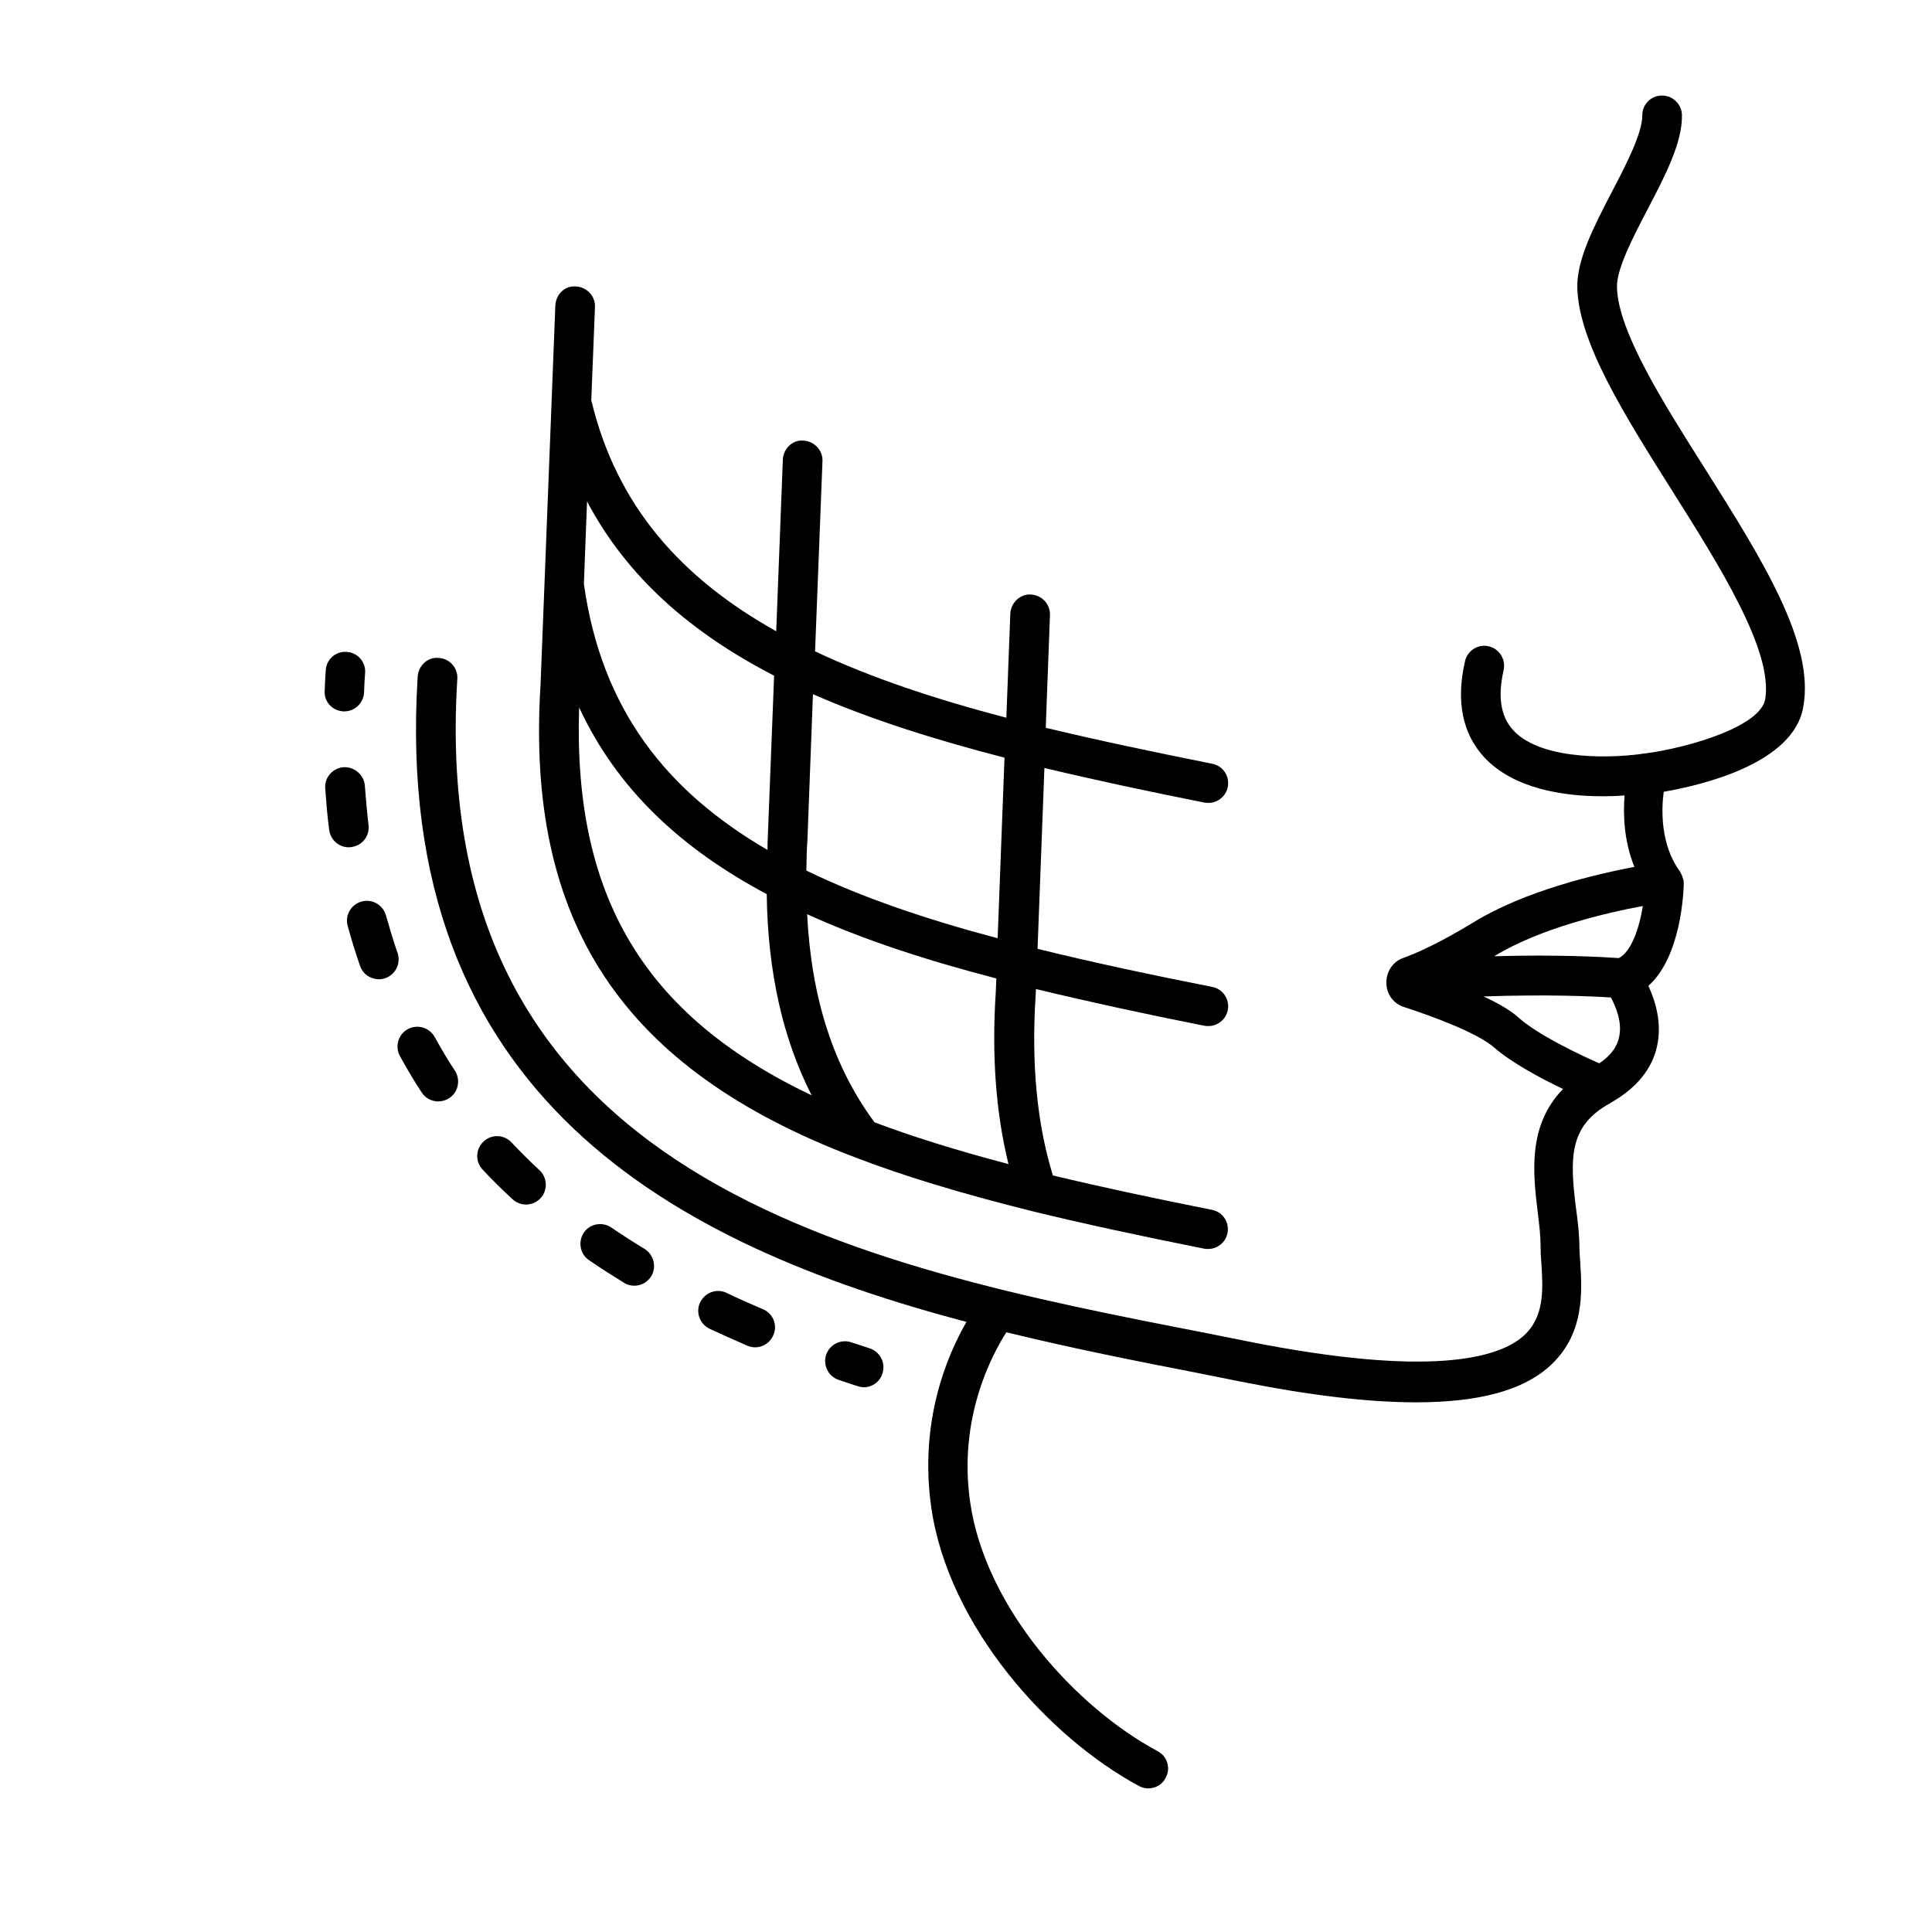 <svg xmlns="http://www.w3.org/2000/svg" xmlns:xlink="http://www.w3.org/1999/xlink" width="500" zoomAndPan="magnify" viewBox="0 0 375 375" height="500" preserveAspectRatio="xMidYMid meet" version="1.0"><path fill="#000000" d="M 165.898 224.613 C 175.23 228.207 186.152 231.543 200.309 235.082 C 210.207 237.496 221.129 239.855 233.746 242.371 C 234 242.422 234.258 242.422 234.516 242.422 C 236.309 242.422 237.898 241.141 238.258 239.344 C 238.668 237.238 237.336 235.238 235.23 234.828 C 223.641 232.516 213.539 230.359 204.359 228.152 C 201.281 218.094 200.152 206.598 201.027 192.996 L 201.078 191.969 C 211.488 194.484 222.41 196.848 233.797 199.105 C 234.055 199.156 234.309 199.156 234.566 199.156 C 236.359 199.156 237.949 197.871 238.309 196.078 C 238.719 193.973 237.387 191.969 235.285 191.559 C 223.336 189.199 212 186.785 201.387 184.168 L 202.719 149.062 C 212.617 151.426 222.977 153.633 233.797 155.785 C 234.055 155.84 234.309 155.84 234.566 155.84 C 236.359 155.84 237.949 154.555 238.309 152.758 C 238.719 150.656 237.387 148.652 235.285 148.242 C 224 145.984 213.23 143.727 202.977 141.262 L 203.797 119.398 C 203.898 117.293 202.207 115.496 200.102 115.395 C 198.051 115.242 196.207 116.984 196.102 119.09 L 195.332 139.312 C 181.59 135.719 169.078 131.562 158.203 126.43 L 159.641 89.527 C 159.742 87.422 158.051 85.625 155.949 85.523 C 153.793 85.32 152.051 87.113 151.949 89.219 L 150.664 122.527 C 132.41 112.316 119.691 98.355 114.766 77.672 L 115.484 59.605 C 115.586 57.5 113.895 55.703 111.793 55.602 C 109.586 55.395 107.895 57.191 107.793 59.297 L 104.922 132.844 C 101.996 179.141 120.816 207.469 165.898 224.613 Z M 195.742 225.945 C 185.438 223.227 177.078 220.609 169.742 217.84 C 161.793 207.109 157.484 193.816 156.664 177.445 C 167.59 182.426 179.949 186.426 193.387 189.918 L 193.281 192.535 C 192.461 205.109 193.332 216.094 195.742 225.945 Z M 194.973 147.062 L 193.641 182.117 C 179.742 178.422 167.281 174.211 156.512 168.977 C 156.562 167.027 156.562 165.078 156.719 163.074 L 157.793 134.742 C 168.922 139.621 181.438 143.57 194.973 147.062 Z M 150.254 131.152 L 149.023 162.664 C 148.973 163.434 148.973 164.203 148.973 164.973 C 129.484 153.633 116.766 137.824 113.332 113.34 L 113.945 97.328 C 121.793 112.16 134.254 122.887 150.254 131.152 Z M 112.406 137.309 C 119.844 153.324 132.41 164.82 148.82 173.547 C 149.023 188.688 151.949 201.621 157.539 212.602 C 124.973 197.102 111.227 173.957 112.406 137.309 Z M 112.406 137.309 " fill-opacity="1" fill-rule="nonzero"/><path fill="#000000" d="M 66.664 138.078 C 66.715 138.078 66.766 138.078 66.816 138.078 C 68.867 138.078 70.559 136.488 70.664 134.383 C 70.715 133.152 70.766 131.871 70.867 130.586 C 71.023 128.48 69.379 126.633 67.277 126.531 C 65.125 126.379 63.328 128.02 63.227 130.125 C 63.125 131.461 63.074 132.742 63.02 134.078 C 62.867 136.18 64.508 137.977 66.664 138.078 Z M 66.664 138.078 " fill-opacity="1" fill-rule="nonzero"/><path fill="#000000" d="M 68.199 164.41 C 70.305 164.152 71.789 162.254 71.535 160.148 C 71.227 157.633 71.023 155.121 70.816 152.504 C 70.664 150.398 68.766 148.809 66.715 148.91 C 64.609 149.062 62.969 150.859 63.125 153.016 C 63.328 155.785 63.535 158.457 63.895 161.074 C 64.148 163.023 65.789 164.461 67.688 164.461 C 67.895 164.461 68.047 164.41 68.199 164.41 Z M 68.199 164.41 " fill-opacity="1" fill-rule="nonzero"/><path fill="#000000" d="M 125.125 242.422 C 122.922 241.086 120.766 239.703 118.664 238.266 C 116.922 237.086 114.512 237.496 113.332 239.238 C 112.152 240.984 112.562 243.398 114.305 244.578 C 116.512 246.117 118.816 247.555 121.125 248.992 C 121.742 249.402 122.461 249.555 123.125 249.555 C 124.406 249.555 125.691 248.891 126.406 247.707 C 127.484 245.914 126.922 243.551 125.125 242.422 Z M 125.125 242.422 " fill-opacity="1" fill-rule="nonzero"/><path fill="#000000" d="M 99.277 221.738 C 97.844 220.199 95.383 220.098 93.844 221.586 C 92.305 223.023 92.203 225.484 93.688 227.023 C 95.535 229.027 97.484 230.926 99.484 232.773 C 100.203 233.441 101.176 233.801 102.102 233.801 C 103.125 233.801 104.152 233.391 104.922 232.566 C 106.355 231.027 106.254 228.566 104.715 227.129 C 102.816 225.383 101.023 223.586 99.277 221.738 Z M 99.277 221.738 " fill-opacity="1" fill-rule="nonzero"/><path fill="#000000" d="M 148.102 254.125 C 145.691 253.098 143.332 252.07 141.023 250.941 C 139.074 250.02 136.82 250.891 135.895 252.789 C 134.973 254.738 135.844 257 137.742 257.922 C 140.152 259.051 142.613 260.129 145.074 261.207 C 145.59 261.414 146.051 261.516 146.562 261.516 C 148.051 261.516 149.484 260.641 150.102 259.152 C 150.973 257.203 150.051 254.945 148.102 254.125 Z M 148.102 254.125 " fill-opacity="1" fill-rule="nonzero"/><path fill="#000000" d="M 77.176 184.992 C 76.355 182.629 75.637 180.219 74.918 177.703 C 74.355 175.648 72.254 174.418 70.199 174.98 C 68.148 175.547 66.918 177.652 67.484 179.703 C 68.199 182.371 69.023 184.992 69.895 187.504 C 70.457 189.098 71.945 190.07 73.535 190.07 C 73.945 190.07 74.355 190.02 74.766 189.867 C 76.766 189.199 77.844 186.992 77.176 184.992 Z M 77.176 184.992 " fill-opacity="1" fill-rule="nonzero"/><path fill="#000000" d="M 84.355 201.262 C 83.328 199.414 80.973 198.746 79.125 199.773 C 77.277 200.797 76.613 203.16 77.637 205.008 C 78.969 207.418 80.355 209.781 81.844 212.039 C 82.562 213.168 83.793 213.785 85.074 213.785 C 85.793 213.785 86.508 213.578 87.176 213.168 C 88.973 211.988 89.434 209.625 88.305 207.828 C 86.867 205.676 85.586 203.469 84.355 201.262 Z M 84.355 201.262 " fill-opacity="1" fill-rule="nonzero"/><path fill="#000000" d="M 168.82 261.719 L 165.23 260.539 C 163.23 259.871 161.023 260.949 160.359 262.953 C 159.691 264.953 160.77 267.16 162.77 267.828 L 166.461 269.059 C 166.871 269.164 167.23 269.266 167.641 269.266 C 169.281 269.266 170.77 268.238 171.281 266.598 C 171.949 264.543 170.82 262.387 168.82 261.719 Z M 168.82 261.719 " fill-opacity="1" fill-rule="nonzero"/><path fill="#000000" d="M 331.031 91.117 C 322.672 77.93 314.055 64.277 313.852 55.754 C 313.746 52.266 316.926 46.105 319.75 40.719 C 323.234 34.047 326.516 27.785 326.465 22.395 C 326.465 20.289 324.723 18.547 322.621 18.547 C 322.621 18.547 322.621 18.547 322.57 18.547 C 320.465 18.547 318.723 20.289 318.773 22.395 C 318.773 25.832 315.695 31.84 312.926 37.125 C 309.391 43.949 306.004 50.418 306.156 55.91 C 306.465 66.535 315.234 80.441 324.516 95.172 C 333.75 109.801 344.211 126.379 342.621 135.719 C 341.75 140.902 328.211 145.059 319.336 146.242 C 319.336 146.242 319.285 146.242 319.285 146.242 C 319.285 146.242 319.234 146.242 319.234 146.242 C 314.105 147.062 299.492 147.934 293.746 141.773 C 291.285 139.105 290.672 135.309 291.852 130.074 C 292.312 128.02 291.027 125.918 288.977 125.453 C 286.926 124.941 284.824 126.273 284.363 128.328 C 282.566 136.129 283.848 142.441 288.156 147.062 C 293.953 153.219 303.746 154.555 311.082 154.555 C 312.672 154.555 314.055 154.504 315.336 154.402 C 315.031 158.098 315.184 163.176 317.234 168.258 C 309.746 169.695 296.055 172.879 286.156 178.934 C 279.336 183.09 274.875 185.043 272.312 185.965 C 270.566 186.582 269.387 188.172 269.133 189.969 C 269.133 190.02 269.133 190.02 269.133 190.07 C 268.824 192.484 270.207 194.742 272.516 195.461 C 278.207 197.309 286.773 200.492 290.004 203.312 C 293.492 206.34 299.082 209.316 303.387 211.371 C 296.414 218.504 297.594 228 298.465 235.238 C 298.773 237.699 299.031 240.012 299.031 242.012 C 299.031 242.988 299.082 244.117 299.184 245.297 C 299.492 250.172 299.852 255.664 295.645 259.359 C 290.723 263.672 277.438 267.367 242.309 260.387 L 234.359 258.793 C 166.77 245.656 82.664 229.129 88.766 131.766 C 88.918 129.664 87.277 127.816 85.176 127.711 C 83.023 127.457 81.227 129.199 81.074 131.305 C 75.945 213.066 131.281 241.703 187.59 256.586 C 183.793 263.156 178.359 275.988 180.77 292.668 C 184.102 315.715 203.59 337.27 221.078 346.66 C 221.641 346.969 222.258 347.125 222.871 347.125 C 224.258 347.125 225.59 346.406 226.258 345.07 C 227.285 343.172 226.566 340.863 224.668 339.887 C 208.871 331.418 191.281 312.121 188.309 291.59 C 185.949 275.32 192.461 263.105 195.332 258.59 C 208.102 261.719 220.82 264.234 232.719 266.543 L 240.668 268.137 C 254.258 270.855 265.594 272.191 274.875 272.191 C 286.875 272.191 295.387 269.934 300.566 265.363 C 307.645 259.152 307.082 250.684 306.723 245.039 C 306.672 244.012 306.566 243.09 306.566 242.27 C 306.566 239.754 306.262 237.086 305.902 234.52 C 304.672 224.766 304.516 218.504 312.516 214.141 C 312.566 214.09 312.621 214.039 312.672 214.039 C 312.723 213.988 312.773 213.988 312.824 213.938 C 317.645 211.164 320.672 207.523 321.645 203.004 C 322.621 198.488 321.285 194.23 319.953 191.355 C 326.363 185.605 326.773 173.082 326.824 171.441 C 326.824 171.34 326.773 171.234 326.773 171.133 C 326.773 171.031 326.824 170.98 326.773 170.875 C 326.773 170.773 326.723 170.723 326.672 170.621 C 326.621 170.312 326.516 170.004 326.363 169.746 C 326.312 169.594 326.211 169.438 326.16 169.285 C 326.105 169.234 326.105 169.184 326.055 169.133 C 322.262 163.895 322.465 157.172 322.926 153.684 C 330.621 152.348 348.109 148.141 350.004 137.258 C 352.312 124.84 341.953 108.465 331.031 91.117 Z M 287.953 193.406 C 300.156 192.996 308.977 193.355 312.672 193.613 C 313.594 195.305 314.926 198.387 314.262 201.312 C 313.852 203.262 312.566 204.957 310.414 206.395 C 306.211 204.547 298.566 200.848 294.926 197.668 C 293.285 196.129 290.723 194.691 287.953 193.406 Z M 314.211 185.965 C 311.285 185.762 302.672 185.246 290.055 185.605 C 290.055 185.605 290.105 185.605 290.105 185.555 C 299.031 180.113 311.953 177.137 318.875 175.855 C 318.16 180.27 316.621 184.734 314.211 185.965 Z M 314.211 185.965 " fill-opacity="1" fill-rule="nonzero"/></svg>